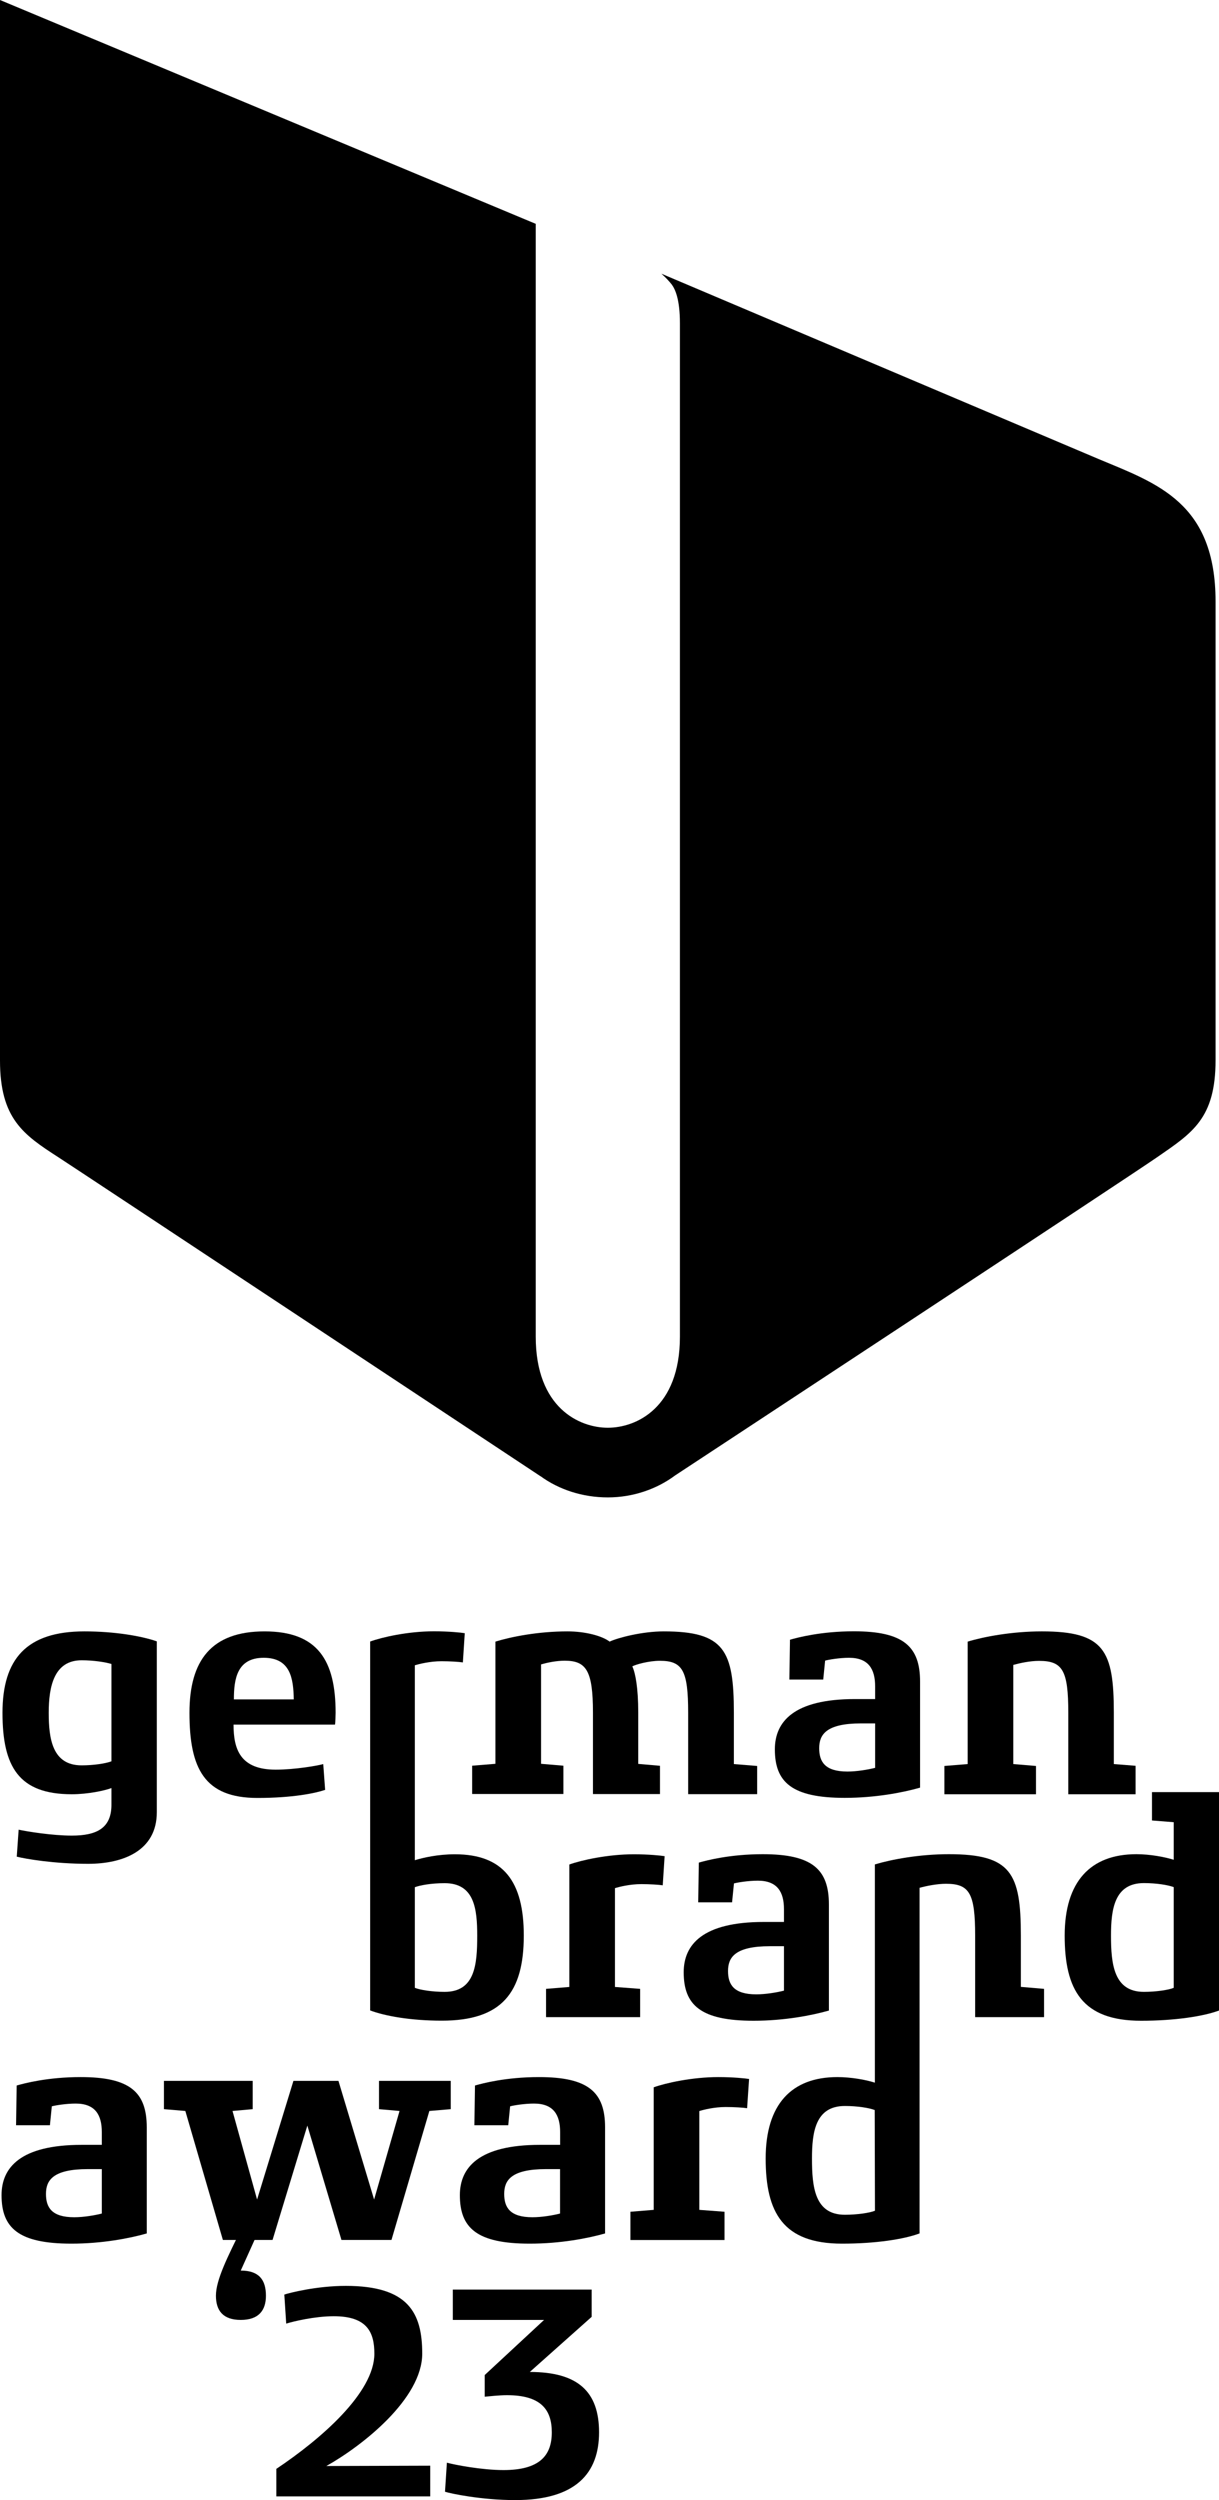 <?xml version="1.0" encoding="utf-8"?>
<svg xmlns="http://www.w3.org/2000/svg" data-name="Ebene 2" id="Ebene_2" viewBox="0 0 141.87 290.73">
  <defs>
    <style>
      .cls-1 {
        stroke-width: 0px;
      }
    </style>
  </defs>
  <g data-name="Ebene 1" id="Ebene_1-2">
    <path class="cls-1" d="m127.88,53.39l-50.9-21.56c.5.45.89.86,1.21,1.27.41.57.94,1.74.94,4.5v117.84c0,8.3-5.1,10.59-8.39,10.59s-8.39-2.29-8.39-10.6V26.03v.04-.04L0,0v123.31c0,6.78,2.72,8.64,6.8,11.27,1.38.88,56.12,37.1,56.12,37.1,0,0-.02-.02-.03-.03,2.16,1.58,4.92,2.48,7.85,2.48s5.69-.96,7.84-2.56c1.04-.68,52.36-34.42,56.09-37,4.08-2.82,6.8-4.48,6.8-11.29v-53.32c0-11.51-6.79-13.73-13.59-16.57Z"/>
    <g>
      <path class="cls-1" d="m28.02,269.78c-2.06,0-2.89-1.08-2.89-2.82,0-1.84,1.37-4.55,3.07-7.98h2.1l-2.28,5.06c2.13,0,2.93,1.08,2.93,2.93,0,1.73-.87,2.81-2.93,2.81Z"/>
      <path class="cls-1" d="m18.25,210.74c0,4.52-3.97,6-7.99,6s-7.3-.58-8.31-.83l.22-3.14c1.01.22,3.94.69,6.18.69,2.96,0,4.66-.9,4.62-3.69v-1.84c-.76.29-2.71.72-4.62.72-6.18,0-8.06-3.22-8.06-9.47s2.78-9.47,9.54-9.47c3.5,0,6.65.54,8.42,1.16v19.87h0Zm-5.28-17.24c-.69-.21-2.06-.43-3.47-.43-3.22,0-3.83,3.07-3.83,6.11s.43,6.11,3.83,6.11c1.41,0,2.82-.22,3.47-.47v-11.32Z"/>
      <path class="cls-1" d="m38.99,200.55h-11.81c0,2.85.76,5.24,4.91,5.24,2.24,0,4.92-.47,5.53-.65l.22,3c-1.16.4-3.83.94-7.88.94-6.18,0-7.91-3.43-7.91-9.9,0-6.07,2.53-9.47,8.74-9.47s8.27,3.4,8.27,9.47c0,.18-.03,1.19-.07,1.37Zm-4.8-2.93c-.04-2.46-.4-4.84-3.5-4.84s-3.47,2.46-3.47,4.84h6.97Z"/>
      <path class="cls-1" d="m88.11,208.64h-8.02v-9.47c0-4.91-.65-6.04-3.29-6.04-1.3,0-2.82.43-3.21.65.36.76.69,2.49.69,5.38v5.96l2.53.22v3.29h-7.8v-9.47c0-4.91-.79-6.04-3.29-6.04-.98,0-2.02.22-2.75.43v11.56l2.6.22v3.29h-10.62v-3.29l2.71-.22v-14.21c1.88-.58,5.02-1.19,8.38-1.19,2.06,0,4.01.51,4.91,1.19,1.01-.47,3.83-1.19,6.29-1.19,7.05,0,8.17,2.2,8.17,9.47v5.96l2.71.22v3.28h-.01Z"/>
      <path class="cls-1" d="m107.09,207.88c-2.02.58-5.24,1.19-8.78,1.19-6.18,0-8.13-1.84-8.13-5.64,0-3.22,2.2-5.85,9.32-5.85h2.35v-1.48c0-1.99-.76-3.32-3.04-3.32-1.12,0-2.38.22-2.78.33l-.22,2.2h-3.94l.07-4.63c.87-.25,3.61-.98,7.44-.98,5.74,0,7.7,1.74,7.7,5.85v12.33h0Zm-5.24-7.47h-1.63c-4.12,0-4.88,1.34-4.88,2.89s.65,2.71,3.29,2.71c1.08,0,2.38-.22,3.22-.43v-5.17Z"/>
      <path class="cls-1" d="m77.13,219.24c-.4-.07-1.52-.14-2.49-.14-1.34,0-2.6.32-3.07.47v11.49l2.93.22v3.29h-10.95v-3.29l2.71-.22v-14.24c1.37-.5,4.48-1.19,7.51-1.19,1.73,0,3.14.15,3.58.22l-.22,3.39Z"/>
      <path class="cls-1" d="m96.48,233.8c-2.02.58-5.24,1.19-8.78,1.19-6.18,0-8.13-1.84-8.13-5.64,0-3.22,2.21-5.85,9.32-5.85h2.35v-1.48c0-1.99-.76-3.32-3.04-3.32-1.12,0-2.38.21-2.78.32l-.22,2.2h-3.94l.07-4.62c.87-.25,3.61-.98,7.44-.98,5.74,0,7.7,1.74,7.7,5.85v12.33h0Zm-5.24-7.48h-1.63c-4.12,0-4.88,1.34-4.88,2.89s.65,2.71,3.29,2.71c1.08,0,2.38-.22,3.22-.43v-5.17h0Z"/>
      <path class="cls-1" d="m17.09,259.72c-2.02.58-5.24,1.19-8.78,1.19-6.18,0-8.13-1.84-8.13-5.64,0-3.21,2.2-5.85,9.32-5.85h2.35v-1.48c0-1.99-.76-3.32-3.04-3.32-1.12,0-2.38.21-2.78.32l-.22,2.2H1.87l.07-4.62c.87-.25,3.61-.98,7.44-.98,5.75,0,7.7,1.74,7.7,5.85v12.33h0Zm-5.24-7.48h-1.62c-4.12,0-4.88,1.34-4.88,2.89s.65,2.71,3.29,2.71c1.08,0,2.38-.22,3.21-.43v-5.17Z"/>
      <path class="cls-1" d="m52.47,245.27l-2.5.21-4.41,15h-5.82l-3.97-13.3-4.05,13.3h-5.78l-4.37-15-2.49-.21v-3.29h10.33v3.29l-2.35.21,2.86,10.3,4.23-13.8h5.24l4.15,13.8,2.96-10.3-2.39-.21v-3.29h8.35v3.29h.01Z"/>
      <path class="cls-1" d="m70.43,259.72c-2.03.58-5.24,1.19-8.78,1.19-6.18,0-8.13-1.84-8.13-5.64,0-3.21,2.2-5.85,9.32-5.85h2.35v-1.48c0-1.99-.76-3.32-3.04-3.32-1.12,0-2.38.21-2.78.32l-.22,2.2h-3.94l.07-4.62c.87-.25,3.61-.98,7.44-.98,5.75,0,7.7,1.74,7.7,5.85v12.33h0Zm-5.24-7.48h-1.63c-4.12,0-4.88,1.34-4.88,2.89s.65,2.71,3.29,2.71c1.08,0,2.38-.22,3.21-.43v-5.17h.01Z"/>
      <path class="cls-1" d="m86.95,245.16c-.4-.07-1.52-.14-2.49-.14-1.34,0-2.6.32-3.07.47v11.49l2.93.22v3.29h-10.95v-3.29l2.71-.22v-14.25c1.37-.5,4.48-1.19,7.52-1.19,1.73,0,3.14.15,3.58.22l-.23,3.4Z"/>
      <path class="cls-1" d="m52.94,215.63c-1.99,0-3.72.4-4.66.69v-22.67c.47-.14,1.76-.47,3.1-.47.97,0,2.09.07,2.49.14l.22-3.4c-.43-.07-1.84-.22-3.58-.22-3.04,0-6.06.69-7.43,1.19v42.9c1.73.65,4.72,1.19,8.34,1.19,6.97,0,9.54-3.25,9.54-9.9,0-6.27-2.35-9.45-8.02-9.45Zm-1.19,16c-1.44,0-2.85-.22-3.47-.47v-11.7c.58-.22,1.88-.47,3.47-.47,3.47,0,3.79,3,3.79,6.11,0,3.35-.25,6.53-3.79,6.53Z"/>
      <path class="cls-1" d="m118.81,231.05v-5.96c0-7.26-1.12-9.47-8.38-9.47-3.43,0-6.69.61-8.61,1.19v25.38c-1.01-.33-2.77-.65-4.36-.65-5.35,0-8.35,3.18-8.35,9.47s2.02,9.9,8.89,9.9c3.9,0,7.21-.51,9.02-1.19v-40.19c.79-.22,2.04-.47,3.08-.47,2.74,0,3.39,1.12,3.39,6.04v9.47h8.02v-3.29l-2.7-.23Zm-16.98,26.03c-.58.25-2.09.47-3.5.47-3.51,0-3.83-3.22-3.83-6.54,0-3.07.4-6.11,3.83-6.11,1.45,0,2.82.22,3.47.47l.03,11.71Z"/>
      <path class="cls-1" d="m132.16,208.64v-3.3l-2.53-.2v-5.96c0-7.26-1.12-9.47-8.38-9.47-3.43,0-6.72.61-8.63,1.19v14.24l-2.71.22v3.29h10.66v-3.29l-2.64-.22v-11.53c.79-.22,1.95-.47,3-.47,2.75,0,3.4,1.12,3.4,6.04v9.47h7.83Z"/>
      <path class="cls-1" d="m134.07,208.4v3.3l2.53.2v4.37c-1.01-.32-2.75-.65-4.34-.65-5.35,0-8.35,3.18-8.35,9.47s2.02,9.9,8.89,9.9c3.9,0,7.26-.51,9.07-1.19v-25.4s-7.8,0-7.8,0Zm2.53,22.76c-.58.25-2.06.47-3.47.47-3.5,0-3.83-3.22-3.83-6.54,0-3.07.4-6.11,3.83-6.11,1.45,0,2.82.22,3.47.47v11.71Z"/>
      <g>
        <path class="cls-1" d="m50.09,290.3h-17.93v-3.2c5.18-3.46,11.41-8.86,11.41-13.39,0-2.48-.83-4.36-4.72-4.36-2.23,0-4.75.61-5.54.86l-.22-3.38c.54-.18,3.71-1.01,7.16-1.01,7.27,0,8.89,3.13,8.89,7.88,0,5.25-6.98,10.73-11.16,13.07l12.09-.04v3.57h.02Z"/>
        <path class="cls-1" d="m59.96,290.73c-3.92,0-7.52-.76-8.17-.97l.22-3.38c.9.25,4.07.86,6.59.86,4.28,0,5.62-1.76,5.62-4.39s-1.26-4.32-5.22-4.32c-.9,0-2.16.14-2.59.18v-2.52l6.91-6.41h-10.62v-3.53h16.16v3.17l-7.2,6.41c5.58,0,8.06,2.27,8.06,7.02s-2.7,7.88-9.76,7.88Z"/>
      </g>
    </g>
  </g>
</svg>